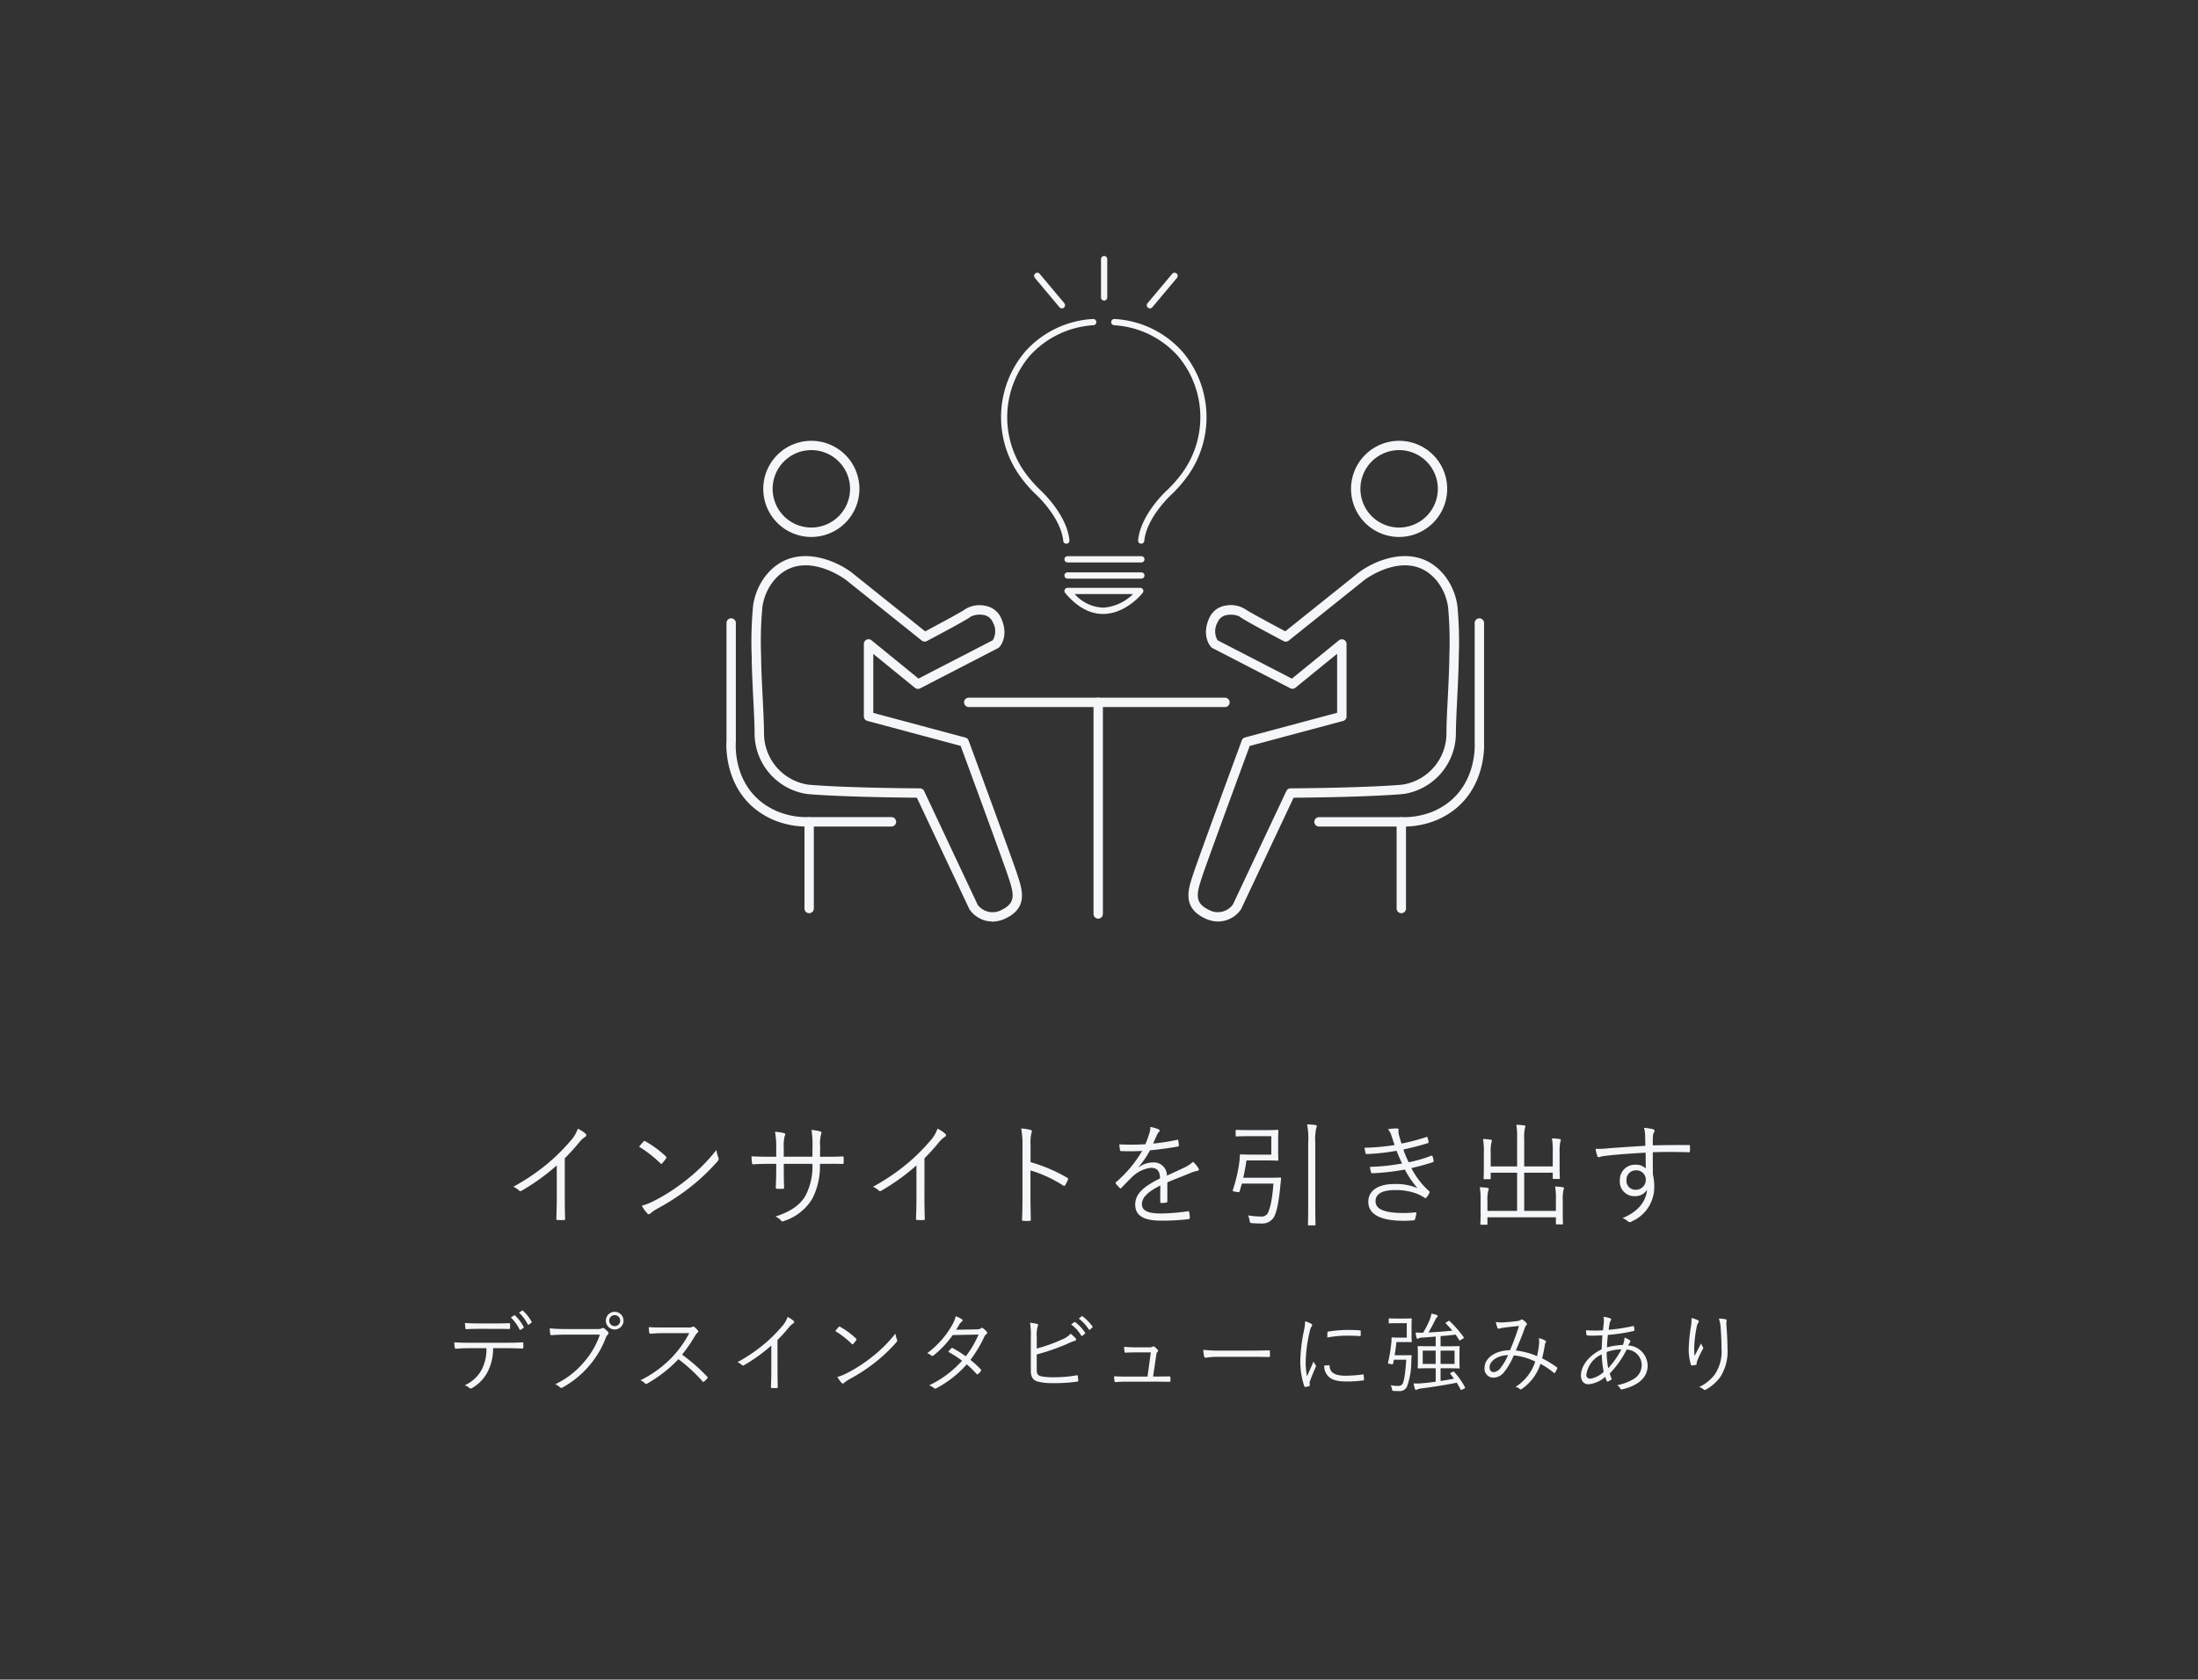 <svg xmlns="http://www.w3.org/2000/svg" width="352" height="269" viewBox="0 0 352 269">
  <rect x="0" y="0" width="352" height="269" fill="#333333" stroke="none"/>
  <g id="グループ_30060" data-name="グループ 30060" transform="translate(-385 -6459.704)">
    <rect id="長方形_23862" data-name="長方形 23862" width="352" height="269" rx="2" transform="translate(385 6459.704)" fill="none"/>
    <path id="パス_26314" data-name="パス 26314" d="M-94.878-6.076c.9,0,1.694.028,2.506.056.126,0,.182-.042.182-.182V-6.79c0-.168-.028-.224-.154-.224-.868.056-1.582.07-2.548.07h-6.062c-.784,0-1.484-.014-2.3-.07a7.588,7.588,0,0,0,.084.812c.028.168.042.224.2.21.588-.042,1.316-.084,2.016-.084H-98.1A7.112,7.112,0,0,1-98.826-2.7,5.725,5.725,0,0,1-101.57-.14a2.7,2.7,0,0,1,.784.462c.126.126.252.07.434-.042a6.334,6.334,0,0,0,2.478-2.632,8.045,8.045,0,0,0,.84-3.724Zm-1.96-3.094c.728,0,1.6,0,2.352.028.14,0,.168-.028.168-.2a3.737,3.737,0,0,0,0-.56c0-.14-.028-.2-.154-.182-.742.042-1.624.042-2.366.042h-2.45c-.63,0-1.428-.014-2.254-.07.014.266.042.588.07.812.014.14.042.2.182.182.686-.042,1.386-.056,2-.056ZM-94.192-11a7.114,7.114,0,0,1,1.4,1.932.114.114,0,0,0,.182.042l.434-.294a.116.116,0,0,0,.042-.154,7.139,7.139,0,0,0-1.372-1.834c-.056-.042-.1-.056-.14-.028Zm1.316-.77a6.975,6.975,0,0,1,1.4,1.89c.042.084.084.1.154.042l.406-.308c.07-.056.1-.084.056-.154a6.843,6.843,0,0,0-1.386-1.778.11.11,0,0,0-.154,0Zm12.95,3.528a13.171,13.171,0,0,1-2.632,4.48A13.42,13.42,0,0,1-87.08-.308a2.43,2.43,0,0,1,.728.476A.346.346,0,0,0-85.876.2a15.284,15.284,0,0,0,4.158-3.374A14.992,14.992,0,0,0-78.974-7.77a1.273,1.273,0,0,1,.308-.476.3.3,0,0,0,.042-.434,3.579,3.579,0,0,0-.63-.574.342.342,0,0,0-.364-.014,1.271,1.271,0,0,1-.7.126h-4.956a26.5,26.5,0,0,1-2.688-.112c.014.238.056.672.07.868s.084.238.252.224c.756-.056,1.526-.084,2.352-.084ZM-77.56-11.9a1.41,1.41,0,0,0-1.414,1.414A1.41,1.41,0,0,0-77.56-9.072a1.41,1.41,0,0,0,1.414-1.414A1.41,1.41,0,0,0-77.56-11.9Zm0,.532a.878.878,0,0,1,.882.882.878.878,0,0,1-.882.882.878.878,0,0,1-.882-.882A.878.878,0,0,1-77.56-11.368Zm7.63,1.974c-.868,0-1.484,0-2.17-.056a5.422,5.422,0,0,0,.084.9c.028.112.042.154.168.154.63-.042,1.232-.084,2.016-.084h4.214a17.6,17.6,0,0,1-2.66,3.752A18.1,18.1,0,0,1-73.43-.938a2.4,2.4,0,0,1,.728.5c.112.126.2.112.35.028a21.4,21.4,0,0,0,5-3.906A25.584,25.584,0,0,1-63.49-.756c.1.112.154.112.252.028a5.707,5.707,0,0,0,.5-.5c.112-.14.112-.182-.014-.294A28.675,28.675,0,0,0-66.766-5.04a25.432,25.432,0,0,0,2.072-3.01,1.849,1.849,0,0,1,.406-.518c.126-.112.154-.21.07-.322a3.708,3.708,0,0,0-.574-.574.24.24,0,0,0-.28-.042,1.464,1.464,0,0,1-.8.112Zm18.438,2.016a25.331,25.331,0,0,0,1.75-1.932,3.379,3.379,0,0,1,.784-.742.226.226,0,0,0,.056-.392,4.271,4.271,0,0,0-.966-.63,4.37,4.37,0,0,1-.966,1.582,23.559,23.559,0,0,1-2.716,2.7A25.807,25.807,0,0,1-57.9-3.836a2.5,2.5,0,0,1,.7.448.241.241,0,0,0,.322.056,26.683,26.683,0,0,0,4.4-3.164v4.144c0,.812-.028,1.652-.056,2.492,0,.126.028.168.14.168a7.855,7.855,0,0,0,.812,0c.112,0,.154-.042.14-.168-.028-.9-.042-1.694-.042-2.534Zm9.254-1.442a14.536,14.536,0,0,1,2.66,2.072c.1.1.14.084.224-.014a5.649,5.649,0,0,0,.476-.6c.07-.112.056-.168-.042-.266a12.916,12.916,0,0,0-2.52-1.862.169.169,0,0,0-.252.028C-41.846-9.3-42.056-9.044-42.238-8.82Zm.336,7.35a5.256,5.256,0,0,0,.686.952.229.229,0,0,0,.378.014,5.219,5.219,0,0,1,.77-.546,29.074,29.074,0,0,0,4.2-2.73A25.845,25.845,0,0,0-32.466-7c.168-.2.182-.308.1-.49a4.19,4.19,0,0,1-.238-.924,21.849,21.849,0,0,1-3.78,3.766,23.764,23.764,0,0,1-4.046,2.6A7.81,7.81,0,0,1-41.9-1.47ZM-22.89-9.03c.224-.336.35-.546.5-.812a1.635,1.635,0,0,1,.406-.476c.154-.112.2-.28.028-.392a3.821,3.821,0,0,0-.994-.476,4.865,4.865,0,0,1-.56,1.386,14.438,14.438,0,0,1-4,4.522,2.575,2.575,0,0,1,.672.392c.126.1.224.07.364-.042a15.891,15.891,0,0,0,3.052-3.248l4.13-.084a15.5,15.5,0,0,1-2.044,3.486A18.8,18.8,0,0,0-23.422-6.09a.156.156,0,0,0-.224.042,3.8,3.8,0,0,0-.49.56,14.941,14.941,0,0,1,2.2,1.428A16.586,16.586,0,0,1-27.2-.126a2.544,2.544,0,0,1,.784.448c.126.126.224.1.378.014a17.066,17.066,0,0,0,4.858-3.822,14.769,14.769,0,0,1,1.568,1.54c.07.084.112.1.224.014a1.867,1.867,0,0,0,.462-.476c.056-.1.1-.168.014-.252a15.377,15.377,0,0,0-1.68-1.54,20.047,20.047,0,0,0,2.226-3.71,1.076,1.076,0,0,1,.336-.42.24.24,0,0,0,.056-.378,3.179,3.179,0,0,0-.6-.56.281.281,0,0,0-.378.028c-.112.1-.266.14-.742.154ZM-9.968-7.882a4.686,4.686,0,0,1,.154-1.68c.07-.154.126-.336-.084-.392a8.382,8.382,0,0,0-1.148-.2,12.5,12.5,0,0,1,.126,2.478v5.208c0,.994.35,1.526,1.106,1.736a9.431,9.431,0,0,0,2.478.252A24.227,24.227,0,0,0-3.542-.714c.168-.014.224-.042.224-.2-.014-.182-.042-.448-.07-.672-.014-.126-.042-.168-.2-.14a21.054,21.054,0,0,1-3.556.308,10.208,10.208,0,0,1-2.1-.154c-.532-.112-.728-.35-.728-1.092V-5.068a35.742,35.742,0,0,0,4.844-1.68,7.781,7.781,0,0,1,1.288-.518c.182-.028.224-.21.112-.364a6.337,6.337,0,0,0-.812-.77,3.548,3.548,0,0,1-1.358.924A25.806,25.806,0,0,1-9.968-6.02Zm5.5-2A6.045,6.045,0,0,1-2.842-8.092a.112.112,0,0,0,.182.028l.406-.336a.1.1,0,0,0,.028-.154,6.794,6.794,0,0,0-1.582-1.694c-.056-.042-.084-.042-.154,0Zm1.232-.938a6.687,6.687,0,0,1,1.61,1.75c.056.084.112.084.168.028l.378-.336c.07-.056.084-.1.042-.168a8.047,8.047,0,0,0-1.6-1.638c-.056-.042-.1-.028-.154.014ZM8.666-1.54l.5-3.4c.028-.308.07-.42.2-.532a.218.218,0,0,0,.028-.336,2.5,2.5,0,0,0-.518-.5.252.252,0,0,0-.294-.014.95.95,0,0,1-.56.112H5.978c-.588,0-1.176-.014-1.96-.084.014.252.042.588.07.77.014.154.07.182.21.168C4.76-5.39,5.4-5.4,5.936-5.4H8.3L7.77-1.526H4.424c-.644,0-1.218,0-2-.056a3.846,3.846,0,0,0,.056.728c.014.168.042.224.2.21.6-.056,1.232-.07,1.792-.07H9.352c.658,0,1.232.014,1.89.028.154,0,.182,0,.2-.182v-.5c-.014-.168-.056-.2-.224-.182-.6,0-1.162.014-1.778.014Zm15.47-3.15c.938,0,1.974,0,3.024.028.168.014.21-.014.21-.168a6.313,6.313,0,0,0,0-.728c0-.154-.042-.182-.21-.168-1.064.028-2.1.042-3.066.042H19.8A25.57,25.57,0,0,1,16.7-5.81a8.276,8.276,0,0,0,.14,1.064c.042.14.112.2.238.2a11.453,11.453,0,0,1,1.89-.14Zm8.876-5.7a8.075,8.075,0,0,1-.2,1.554,25.474,25.474,0,0,0-.574,4.774A12.426,12.426,0,0,0,32.872,0a.176.176,0,0,0,.154.14,3.393,3.393,0,0,0,.63-.14.12.12,0,0,0,.1-.126c0-.1-.028-.182-.028-.308a.833.833,0,0,1,.056-.35c.294-.826.588-1.512.9-2.226a.465.465,0,0,0,.07-.224.223.223,0,0,0-.07-.14,3.483,3.483,0,0,1-.336-.56c-.406.98-.7,1.582-1.036,2.366a10.673,10.673,0,0,1-.21-2.408,22.952,22.952,0,0,1,.658-4.83,2.056,2.056,0,0,1,.28-.742.378.378,0,0,0,.1-.238c0-.084-.056-.14-.2-.224A5.164,5.164,0,0,0,33.012-10.388Zm3.066,7.1a2.305,2.305,0,0,0,.588,1.666c.616.658,1.512.882,3.08.882A20.947,20.947,0,0,0,42.252-.9c.182-.028.182-.042.182-.168,0-.2-.028-.49-.042-.658-.014-.14-.042-.154-.154-.14a20.945,20.945,0,0,1-2.758.2c-1.652,0-2.506-.476-2.548-1.54,0-.112-.028-.154-.1-.14Zm.49-4.494a17.743,17.743,0,0,1,2.926-.294c.8,0,1.708.014,2.254.07.126.014.154-.014.154-.126.014-.21.014-.434.014-.658,0-.112-.028-.126-.21-.14C41.328-8.974,40.53-9,39.718-9a23.159,23.159,0,0,0-2.968.252c-.14.028-.168.07-.168.2C36.568-8.386,36.568-8.162,36.568-7.784Zm19.8,5.642c-.154.084-.168.112-.112.182.182.21.378.476.588.77-.644.126-1.386.252-2.142.364v-2.03h1.148c1.288,0,1.722.028,1.792.028.1,0,.112-.014.112-.112s-.028-.322-.028-1.078v-1.2c0-.77.028-1.008.028-1.078,0-.1-.014-.112-.112-.112-.07,0-.5.028-1.792.028H54.7V-8.008c.9-.07,1.736-.154,2.408-.238.21.294.406.588.56.854.042.056.056.084.1.084s.084-.028.168-.084l.364-.224c.14-.1.168-.126.1-.224a17.691,17.691,0,0,0-2.254-2.576c-.07-.07-.1-.07-.224.014l-.294.182c-.154.1-.154.126-.084.2.336.322.7.728,1.05,1.134-1.022.112-2.464.224-3.822.294.378-.658.812-1.456,1.092-2.044A1.014,1.014,0,0,1,54.1-11a.332.332,0,0,0,.14-.21c0-.084-.084-.154-.2-.2-.266-.084-.49-.14-.8-.21a4.447,4.447,0,0,1-.266.952A13.129,13.129,0,0,1,51.9-8.554a11.875,11.875,0,0,1-1.2-.028,6.681,6.681,0,0,0,.154.826c.042.126.084.168.14.168a.343.343,0,0,0,.168-.056,1.363,1.363,0,0,1,.574-.126c.686-.042,1.442-.1,2.184-.168v1.554h-.966c-1.274,0-1.722-.028-1.806-.028s-.112.014-.112.112c0,.07.028.308.028,1.078v1.2c0,.756-.028.994-.028,1.078s.014.112.112.112.532-.028,1.806-.028h.966V-.714c-.756.112-1.456.2-2,.238a8.525,8.525,0,0,1-1.54.042,7.168,7.168,0,0,0,.21.868c.042.126.1.168.168.168a.35.35,0,0,0,.2-.056,1.771,1.771,0,0,1,.6-.168c1.792-.224,4-.574,5.74-.924.224.364.434.742.616,1.092.056.1.07.1.238.014l.35-.168c.14-.07.154-.112.112-.2a11.987,11.987,0,0,0-1.736-2.464c-.07-.07-.1-.084-.21-.028Zm.574-1.414H54.7V-5.684h2.24Zm-3.024,0H51.842V-5.684h2.072ZM50.05-9.548c0-.812.028-1.12.028-1.19,0-.1-.014-.112-.112-.112-.07,0-.322.028-1.078.028h-1.2c-.868,0-1.106-.028-1.176-.028-.1,0-.112.014-.112.112v.588c0,.084.014.1.112.1.07,0,.308-.028,1.176-.028h1.6v2.31H47.866c-.588,0-.812-.028-.9-.028s-.126.042-.126.126a4.738,4.738,0,0,1-.056.966,21.993,21.993,0,0,1-.49,2.9c-.042.182-.042.2.35.266.42.07.42.07.462-.1l.112-.588H49.21C49.028-1.61,48.79-.6,48.566-.294a.9.9,0,0,1-.672.266A7.373,7.373,0,0,1,46.718-.14a2.531,2.531,0,0,1,.2.6c.056.28.056.294.28.308.322.028.63.028.854.028a1.272,1.272,0,0,0,1.26-.686,11.692,11.692,0,0,0,.7-4.13c.014-.266.028-.56.056-.812,0-.1-.028-.126-.126-.126-.07,0-.252.014-.98.014h-1.61c.1-.658.2-1.33.28-2.114h1.26c.756,0,1.008.028,1.078.028.1,0,.112-.014.112-.112s-.028-.392-.028-1.2ZM70.154-4.8a11.977,11.977,0,0,0-3.4-.9c.462-1.12.9-2.114,1.358-3.4a1.973,1.973,0,0,1,.336-.672c.112-.1.112-.2,0-.336a2.452,2.452,0,0,0-.6-.532.258.258,0,0,0-.294.028,1.382,1.382,0,0,1-.644.2c-.77.1-1.526.168-2.142.2a4.068,4.068,0,0,1-1.218-.07,4.785,4.785,0,0,0,.294,1.008.183.183,0,0,0,.168.084.373.373,0,0,0,.168-.042,3.937,3.937,0,0,1,.616-.126c.49-.07,1.5-.182,2.464-.28a40.009,40.009,0,0,1-1.442,3.892c-2.338.014-4.074,1.26-4.074,2.814a1.423,1.423,0,0,0,1.414,1.582,2.221,2.221,0,0,0,1.722-.9,10.74,10.74,0,0,0,1.54-2.674,9.909,9.909,0,0,1,3.444.994A7.514,7.514,0,0,1,66.7.126a1.492,1.492,0,0,1,.714.35c.126.084.182.07.35-.056A7.745,7.745,0,0,0,70.7-3.57a13.058,13.058,0,0,1,2.142,1.442c.056.056.126.084.182,0,.112-.182.266-.5.364-.7.028-.084.028-.14-.056-.182a17.238,17.238,0,0,0-2.366-1.442c.168-.658.336-1.5.434-2.128A.851.851,0,0,1,71.554-7a.2.2,0,0,0-.07-.28,2.943,2.943,0,0,0-1.05-.392,3.162,3.162,0,0,1,.042.9A16.458,16.458,0,0,1,70.154-4.8ZM65.506-4.97a8.741,8.741,0,0,1-1.19,2.044,1.512,1.512,0,0,1-1.134.686c-.392,0-.63-.322-.63-.784C62.552-4.032,63.826-4.914,65.506-4.97Zm15.288-6.118a3.177,3.177,0,0,1,.042.938c-.028.364-.07.728-.126,1.218a21.862,21.862,0,0,1-2.716-.014c.014.252.028.476.056.644.014.14.056.168.182.182a3.624,3.624,0,0,0,.658.042c.378,0,.924-.014,1.722-.056-.042.7-.084,1.442-.112,2.24-2.156,1.036-3.318,2.744-3.318,4.172,0,.77.336,1.428,1.26,1.428a4.785,4.785,0,0,0,2.632-1.19,5.3,5.3,0,0,0,.238.672c.042.1.1.1.182.07a2.391,2.391,0,0,0,.518-.28c.1-.07.112-.112.07-.21a7.512,7.512,0,0,1-.294-.784A15.274,15.274,0,0,0,84.5-5.852a2.488,2.488,0,0,1,2.408,2.436,2.571,2.571,0,0,1-1.2,2.226,8.05,8.05,0,0,1-2.73,1.036,1.378,1.378,0,0,1,.49.518A.248.248,0,0,0,83.8.518c2.1-.49,4.06-1.61,4.06-3.808a3.279,3.279,0,0,0-3.122-3.22c.07-.14.14-.238.21-.378.056-.1.154-.182.154-.28,0-.07-.056-.14-.168-.224a3.416,3.416,0,0,0-.784-.378A3.147,3.147,0,0,1,83.9-6.594a10.545,10.545,0,0,0-2.548.392c.014-.672.07-1.26.14-2a29,29,0,0,0,4.1-.616.158.158,0,0,0,.154-.168,2.216,2.216,0,0,0-.07-.532c-.028-.084-.07-.126-.168-.1a28.424,28.424,0,0,1-3.892.6c.042-.322.084-.588.14-.9a1.3,1.3,0,0,1,.182-.56.3.3,0,0,0,.084-.2c0-.07-.056-.126-.14-.168A3.694,3.694,0,0,0,80.794-11.088ZM81.55-2.87A14.638,14.638,0,0,1,81.3-5.46a7.49,7.49,0,0,1,2.366-.434A13.984,13.984,0,0,1,81.55-2.87ZM80.514-5.082a17.486,17.486,0,0,0,.308,2.8A4.066,4.066,0,0,1,78.666-1.19a.578.578,0,0,1-.616-.658A4.176,4.176,0,0,1,80.514-5.082Zm14.378-5.824a7.655,7.655,0,0,1-.126,1.554,25.942,25.942,0,0,0-.322,3.29,8.36,8.36,0,0,0,.35,2.618c.028.084.07.14.14.14.238-.028.546-.07.672-.1.084-.028.112-.07.1-.2a1.12,1.12,0,0,1,.1-.448,14.31,14.31,0,0,1,.882-1.848.3.3,0,0,0,.014-.378,1.986,1.986,0,0,1-.28-.574c-.322.63-.742,1.428-1.036,2.016a9.731,9.731,0,0,1-.056-1.582,20.914,20.914,0,0,1,.42-3.22A1.32,1.32,0,0,1,96-10.178a.35.35,0,0,0,.056-.182c0-.084-.056-.14-.182-.21A3.97,3.97,0,0,0,94.892-10.906Zm4.382.084a5.829,5.829,0,0,1,.28,1.47c.084,1.036.14,2.366.14,3.332a6.5,6.5,0,0,1-1.148,4.242A6.547,6.547,0,0,1,96.11.14a2.08,2.08,0,0,1,.714.392.263.263,0,0,0,.364.028A7.182,7.182,0,0,0,99.5-1.47a7.58,7.58,0,0,0,1.148-4.592c0-.994-.056-2.156-.168-3.71a2.356,2.356,0,0,1,.028-.658c.028-.14,0-.238-.21-.28A4.935,4.935,0,0,0,99.274-10.822Z" transform="translate(561 6681.704)" fill="#f4f6f8"/>
    <path id="パス_26315" data-name="パス 26315" d="M-85.554-9.486A32.57,32.57,0,0,0-83.3-11.97a4.344,4.344,0,0,1,1.008-.954.29.29,0,0,0,.072-.5,5.492,5.492,0,0,0-1.242-.81A5.619,5.619,0,0,1-84.708-12.2,30.29,30.29,0,0,1-88.2-8.73a33.18,33.18,0,0,1-5.6,3.8,3.22,3.22,0,0,1,.9.576.31.31,0,0,0,.414.072,34.308,34.308,0,0,0,5.652-4.068v5.328c0,1.044-.036,2.124-.072,3.2,0,.162.036.216.18.216A10.1,10.1,0,0,0-85.68.4c.144,0,.2-.054.18-.216-.036-1.152-.054-2.178-.054-3.258Zm11.9-1.854a18.689,18.689,0,0,1,3.42,2.664c.126.126.18.108.288-.018a7.263,7.263,0,0,0,.612-.774c.09-.144.072-.216-.054-.342A16.606,16.606,0,0,0-72.63-12.2a.217.217,0,0,0-.324.036C-73.152-11.952-73.422-11.628-73.656-11.34Zm.432,9.45a6.757,6.757,0,0,0,.882,1.224.294.294,0,0,0,.486.018,6.71,6.71,0,0,1,.99-.7,37.381,37.381,0,0,0,5.4-3.51A33.229,33.229,0,0,0-61.092-9c.216-.252.234-.4.126-.63a5.388,5.388,0,0,1-.306-1.188,28.091,28.091,0,0,1-4.86,4.842,30.554,30.554,0,0,1-5.2,3.348A10.041,10.041,0,0,1-73.224-1.89Zm28.548-7.848.018-1.656a5.736,5.736,0,0,1,.144-1.926c.108-.252.09-.414-.18-.486a10.372,10.372,0,0,0-1.35-.234,15.245,15.245,0,0,1,.162,2.7l-.018,1.6h-4.59v-1.476a6.547,6.547,0,0,1,.144-1.8c.108-.234.18-.432-.09-.5a7.67,7.67,0,0,0-1.458-.216,12,12,0,0,1,.2,2.52v1.476h-.918c-1.152,0-2.106-.018-3.042-.072.018.4.036.774.072,1.026.036.2.036.27.2.252.774-.036,1.818-.072,2.772-.072h.918v.918c0,1.026-.036,1.944-.072,2.862,0,.18.054.216.216.216a7.505,7.505,0,0,0,.9,0c.162,0,.216-.036.216-.2-.036-.954-.054-1.908-.054-2.916V-8.6h4.59A10.1,10.1,0,0,1-47-3.51C-47.862-2-49.428-.918-51.822-.162a2.523,2.523,0,0,1,.936.684c.162.162.216.126.486.018a8.3,8.3,0,0,0,4.428-3.456A11.23,11.23,0,0,0-44.694-8.6h.684c1.008,0,1.962-.018,2.88.018.2.018.234-.036.234-.216a5.552,5.552,0,0,0,0-.774c0-.162-.018-.216-.216-.216-.99.054-1.908.054-2.916.054Zm16.722.252A32.569,32.569,0,0,0-25.7-11.97a4.344,4.344,0,0,1,1.008-.954.29.29,0,0,0,.072-.5,5.492,5.492,0,0,0-1.242-.81A5.619,5.619,0,0,1-27.108-12.2,30.29,30.29,0,0,1-30.6-8.73a33.181,33.181,0,0,1-5.6,3.8,3.22,3.22,0,0,1,.9.576.31.31,0,0,0,.414.072,34.308,34.308,0,0,0,5.652-4.068v5.328c0,1.044-.036,2.124-.072,3.2,0,.162.036.216.18.216A10.1,10.1,0,0,0-28.08.4c.144,0,.2-.054.18-.216-.036-1.152-.054-2.178-.054-3.258Zm16.992-2a7.516,7.516,0,0,1,.126-2c.09-.27.162-.468-.126-.54a7.428,7.428,0,0,0-1.494-.234,15.227,15.227,0,0,1,.2,2.88v8.01c0,1.1-.018,2.5-.072,3.654,0,.2.054.252.252.252a7.808,7.808,0,0,0,.918,0c.2,0,.252-.054.234-.234-.018-1.17-.054-2.574-.054-3.672V-7.542A19.969,19.969,0,0,1-5.742-5.13c.162.108.234.072.342-.072a5.759,5.759,0,0,0,.432-.882c.054-.126.018-.216-.126-.288a25.387,25.387,0,0,0-5.868-2.5Zm21.906,5.85c1.314-.558,2.448-.972,3.816-1.548a5.263,5.263,0,0,1,.99-.288c.18-.036.324-.144.18-.414a4.323,4.323,0,0,0-.882-1.044,4.926,4.926,0,0,1-1.368.918c-.9.432-1.926.9-2.808,1.3A2.082,2.082,0,0,0,8.6-8.82a3.9,3.9,0,0,0-2.25.774l-.018-.036a15.091,15.091,0,0,0,1.836-2.682c1.44-.144,2.97-.342,4.392-.594.2-.036.234-.09.234-.216-.018-.288-.072-.54-.108-.792-.036-.108-.072-.108-.216-.072a33.987,33.987,0,0,1-3.8.594c.234-.54.4-.918.612-1.368a1.671,1.671,0,0,1,.324-.5.223.223,0,0,0-.036-.4,5.819,5.819,0,0,0-1.35-.4,2.7,2.7,0,0,1-.144.972,15.924,15.924,0,0,1-.648,1.8,36.028,36.028,0,0,1-4.176.018c.018.288.072.684.108.9.018.126.054.18.2.18C4.7-10.6,5.8-10.6,6.912-10.674a19.765,19.765,0,0,1-4.176,5c-.108.108-.09.144-.036.252a5.843,5.843,0,0,0,.63.7c.09.09.162.09.27-.036C4.23-5.418,4.662-5.886,5.31-6.5A5.114,5.114,0,0,1,8.262-7.956c1.062-.018,1.476.468,1.512,1.692C6.786-4.806,5.8-3.582,5.8-2.07,5.8-.144,7.434.5,9.954.5A35.568,35.568,0,0,0,14.4.252c.072-.018.144-.09.144-.252a5.127,5.127,0,0,0-.108-.882.149.149,0,0,0-.2-.126,31.7,31.7,0,0,1-4.284.36c-2.088,0-3.078-.432-3.078-1.494,0-1.08.972-2,2.952-2.988-.018.918-.018,1.8-.018,2.592,0,.126.054.216.162.216a4.927,4.927,0,0,0,.774-.072c.162-.018.2-.072.2-.216ZM29.16-6.246c0-.126-.036-.162-.162-.162-.108,0-.558.036-1.962.036H23.094c.216-.9.378-1.782.522-2.772h3.042c1.332,0,1.836.036,1.944.036s.126-.018.126-.144c0-.09-.036-.486-.036-1.53v-1.566c0-1.026.036-1.44.036-1.548,0-.126-.018-.144-.126-.144S27.99-14,26.658-14H24.012c-1.422,0-1.872-.036-1.98-.036-.126,0-.144.018-.144.144v.756c0,.126.018.144.144.144.108,0,.558-.036,1.98-.036h3.582v2.952H24.408c-1.134,0-1.566-.036-1.674-.036-.126,0-.18.054-.18.18a10.8,10.8,0,0,1-.108,1.278,25.031,25.031,0,0,1-1.008,4.23c-.072.18-.054.216.486.306.522.09.558.072.612-.108l.342-1.206h5.058C27.684-2.07,27.2-.972,26.928-.54a1.33,1.33,0,0,1-1.152.378,13.68,13.68,0,0,1-1.908-.18,2.791,2.791,0,0,1,.252.828c.054.36.072.378.414.414q.648.054,1.458.054A2.187,2.187,0,0,0,27.972,0c.342-.558.774-1.854,1.08-5.184ZM33.5-1.89c0,2.034-.036,2.916-.036,3.006,0,.126.018.144.144.144h.918c.126,0,.144-.018.144-.144,0-.09-.036-.99-.036-3.024v-10.08a8.48,8.48,0,0,1,.162-2.358.887.887,0,0,0,.09-.324c0-.054-.09-.126-.216-.144a12.838,12.838,0,0,0-1.35-.108,11.475,11.475,0,0,1,.18,3.006ZM47.34-11.61a36.351,36.351,0,0,1-4.824.432c.054.324.126.684.162.828.036.162.09.18.234.18a32.837,32.837,0,0,0,4.734-.522c.288.72.594,1.422.882,2.034a32.489,32.489,0,0,1-5.13.54,3.92,3.92,0,0,0,.162.846c.054.162.072.18.216.18a36.3,36.3,0,0,0,5.2-.594A15.362,15.362,0,0,0,51.012-4.7a8.685,8.685,0,0,0-3.726-.666c-2.628,0-4.158,1.08-4.158,2.844C43.128-.45,45.2.522,48.8.522c.684,0,1.116-.036,1.584-.072.162-.018.2-.072.234-.216a5.393,5.393,0,0,0,.2-.864c.018-.126,0-.216-.144-.2-.594.054-1.188.108-1.836.108-2.862,0-4.554-.5-4.554-1.89,0-1.242,1.206-1.782,3.078-1.782a9.436,9.436,0,0,1,3.438.54,6.539,6.539,0,0,1,1.278.648c.162.144.252.126.4-.036a3.062,3.062,0,0,0,.432-.7c.072-.144.036-.2-.072-.306A12.858,12.858,0,0,1,50.022-7.92c1.134-.252,2.322-.576,3.42-.936a.192.192,0,0,0,.144-.252,4.707,4.707,0,0,0-.162-.684c-.054-.126-.108-.144-.252-.09A21.033,21.033,0,0,1,49.59-8.856a16.921,16.921,0,0,1-.846-2.034c1.278-.288,2.538-.594,3.87-1.008a.2.2,0,0,0,.162-.252,5.1,5.1,0,0,0-.162-.666c-.036-.126-.09-.108-.2-.072a33.581,33.581,0,0,1-3.978,1.044c-.108-.378-.216-.7-.342-1.17a3.29,3.29,0,0,1-.144-.756c0-.108.036-.216.036-.288,0-.126-.126-.216-.306-.216a8.93,8.93,0,0,0-1.4.126A3.175,3.175,0,0,1,46.872-13C47.07-12.42,47.2-12.024,47.34-11.61ZM73.17-1.062H68.094v-6.12h4.572v.864c0,.126.018.144.144.144h.846c.126,0,.144-.018.144-.144,0-.108-.036-.558-.036-1.656V-10.4a7.649,7.649,0,0,1,.108-1.71,1.152,1.152,0,0,0,.09-.306c0-.09-.09-.144-.216-.162a10.707,10.707,0,0,0-1.206-.108,12.132,12.132,0,0,1,.126,2.25v2.25H68.094v-4.392a7.26,7.26,0,0,1,.108-1.71,1.831,1.831,0,0,0,.09-.324c0-.09-.09-.126-.216-.144a11.42,11.42,0,0,0-1.242-.108,12.333,12.333,0,0,1,.126,2.3V-8.19H62.73v-2.16a6.041,6.041,0,0,1,.108-1.638.885.885,0,0,0,.072-.324c0-.09-.072-.144-.2-.162a10.326,10.326,0,0,0-1.206-.108,12.132,12.132,0,0,1,.126,2.25v2.448c0,1.08-.036,1.512-.036,1.6,0,.126.018.144.144.144h.846c.126,0,.144-.018.144-.144v-.9h4.23v6.12H62.208v-1.6a5.676,5.676,0,0,1,.126-1.62,1.38,1.38,0,0,0,.09-.306c0-.09-.108-.144-.234-.162a10.707,10.707,0,0,0-1.206-.108,11.8,11.8,0,0,1,.126,2.232v2.16c0,.99-.036,1.386-.036,1.476,0,.126.018.144.144.144h.846c.126,0,.144-.018.144-.144V-.036H73.17v.99c0,.126.018.144.144.144h.864c.108,0,.126-.018.126-.144,0-.09-.036-.5-.036-1.53V-2.7a7.423,7.423,0,0,1,.108-1.692,1.5,1.5,0,0,0,.09-.324c0-.072-.09-.126-.216-.144a10.326,10.326,0,0,0-1.206-.108,11.915,11.915,0,0,1,.126,2.232Zm21.474-10.35c0-.18-.036-.2-.2-.2-2,0-3.762,0-5.76.054,0-.792,0-1.134.036-1.53a1.054,1.054,0,0,1,.126-.486.671.671,0,0,0,.126-.324c0-.126-.126-.216-.324-.27a9.085,9.085,0,0,0-1.368-.2,4.776,4.776,0,0,1,.18,1.206c.018.576.018.936.036,1.674-2.394.144-4.248.27-5.706.378A16.1,16.1,0,0,1,79.524-11a5.859,5.859,0,0,0,.288,1.152.211.211,0,0,0,.216.18c.144,0,.36-.126.792-.18,1.71-.216,4.14-.4,6.714-.54.018.846.018,1.656.036,2.538a2.272,2.272,0,0,0-1.692-.612,2.412,2.412,0,0,0-2.466,2.5A2.321,2.321,0,0,0,85.788-3.42a2.227,2.227,0,0,0,1.98-1.026C87.606-2.628,86.418-.972,83.844.09a2.679,2.679,0,0,1,.828.5A.522.522,0,0,0,85,.738.944.944,0,0,0,85.41.576a5.961,5.961,0,0,0,3.51-5.562,7.68,7.68,0,0,0-.216-1.89c-.018-1.206-.018-2.448-.018-3.582,2.034-.072,3.8-.054,5.724,0,.18,0,.234-.018.234-.18ZM85.968-7.56a1.5,1.5,0,0,1,1.6,1.53,1.587,1.587,0,0,1-1.638,1.584,1.424,1.424,0,0,1-1.458-1.548A1.486,1.486,0,0,1,85.968-7.56Z" transform="translate(561 6654.704)" fill="#f4f6f8"/>
    <g id="レイヤー_1" data-name="レイヤー 1" transform="translate(501.323 6500.704)">
      <g id="グループ_29904" data-name="グループ 29904">
        <path id="パス_999" data-name="パス 999" d="M79.85,72.24H38.82a.75.75,0,0,1,0-1.5H79.85a.75.75,0,0,1,0,1.5Z" fill="#f4f6f8"/>
        <path id="パス_1000" data-name="パス 1000" d="M59.55,106.13a.755.755,0,0,1-.75-.75V71.49a.75.75,0,0,1,1.5,0v33.89A.755.755,0,0,1,59.55,106.13Z" fill="#f4f6f8"/>
        <path id="パス_1001" data-name="パス 1001" d="M107.74,45a7.7,7.7,0,1,1,7.7-7.7A7.71,7.71,0,0,1,107.74,45Zm0-13.91a6.2,6.2,0,1,0,6.2,6.2A6.205,6.205,0,0,0,107.74,31.09Z" fill="#f4f6f8"/>
        <path id="パス_1002" data-name="パス 1002" d="M108.29,91.38H94.91a.75.75,0,0,1,0-1.5h13.38a12.5,12.5,0,0,0,4.94-.94c7.23-3.14,6.61-11.03,6.61-11.11V58.78a.75.75,0,0,1,1.5,0V77.76s.7,8.99-7.51,12.55a13.775,13.775,0,0,1-5.53,1.07Z" fill="#f4f6f8"/>
        <path id="パス_1003" data-name="パス 1003" d="M108.09,105.26a.755.755,0,0,1-.75-.75V90.64a.75.75,0,0,1,1.5,0v13.87A.755.755,0,0,1,108.09,105.26Z" fill="#f4f6f8"/>
        <path id="パス_1004" data-name="パス 1004" d="M78.77,106.59a4.994,4.994,0,0,1-2.18-.53c-3.56-1.7-2.63-4.59-1.95-6.69l.1-.31c.68-2.14,7.52-20.7,7.81-21.49a.717.717,0,0,1,.51-.46l14.75-3.95V63.71l-6.68,5.44a.743.743,0,0,1-.82.08L77.84,62.79a.669.669,0,0,1-.19-.14c-.07-.07-1.62-1.71-.34-4.61A3.4,3.4,0,0,1,79.9,56a4.363,4.363,0,0,1,3.28.62c.35.27,3.77,2.13,6.33,3.49l11.78-9.43c2.87-2.15,9.39-4.8,13.66.41a10.159,10.159,0,0,1,2.12,4.93,61.07,61.07,0,0,1,.22,8.16v.16c-.02,2.01-.14,4.32-.25,6.55-.1,2.07-.2,4.02-.21,5.5a9.845,9.845,0,0,1-8.17,9.74c-.28.04-.56.07-.85.09-5.74.44-14.8.53-16.97.54l-8.38,17.79a.878.878,0,0,1-.05.1,4.5,4.5,0,0,1-3.64,1.94Zm5.05-28.14c-.98,2.67-7.04,19.12-7.66,21.06l-.1.31c-.75,2.32-1.09,3.8,1.17,4.88a2.981,2.981,0,0,0,3.9-.85l8.55-18.16a.753.753,0,0,1,.68-.43c.11,0,10.87-.05,17.33-.54.26-.02.5-.05.75-.08a8.316,8.316,0,0,0,6.88-8.26c0-1.52.11-3.49.21-5.57.11-2.22.23-4.51.25-6.49v-.16a60.989,60.989,0,0,0-.2-7.92,8.7,8.7,0,0,0-1.79-4.2c-4.42-5.4-11.29-.39-11.58-.17L90.06,61.6a.745.745,0,0,1-.82.08c-3.04-1.61-6.74-3.6-7.12-3.98a3.641,3.641,0,0,0-2.19-.15,1.873,1.873,0,0,0-1.25,1.11,2.847,2.847,0,0,0-.01,2.89l11.9,6.14,7.52-6.13a.77.77,0,0,1,.8-.1.753.753,0,0,1,.43.68V73.75a.739.739,0,0,1-.56.72l-14.94,4Zm-2.03,25.78Z" fill="#f4f6f8"/>
        <path id="パス_1005" data-name="パス 1005" d="M13.61,45a7.7,7.7,0,1,1,7.7-7.7A7.71,7.71,0,0,1,13.61,45Zm0-13.91a6.2,6.2,0,1,0,6.2,6.2A6.205,6.205,0,0,0,13.61,31.09Z" fill="#f4f6f8"/>
        <path id="パス_1006" data-name="パス 1006" d="M26.44,91.38H13.06a13.775,13.775,0,0,1-5.53-1.07C-.69,86.75,0,77.79.02,77.7V58.78a.75.75,0,1,1,1.5,0V77.76c-.03.39-.6,8.05,6.6,11.17a12.262,12.262,0,0,0,4.94.94H26.44a.75.75,0,1,1,0,1.5Z" fill="#f4f6f8"/>
        <path id="パス_1007" data-name="パス 1007" d="M13.26,105.26a.755.755,0,0,1-.75-.75V90.64a.75.75,0,0,1,1.5,0v13.87A.755.755,0,0,1,13.26,105.26Z" fill="#f4f6f8"/>
        <path id="パス_1008" data-name="パス 1008" d="M42.58,106.59a4.482,4.482,0,0,1-3.64-1.94.313.313,0,0,1-.05-.1L30.51,86.76c-2.16-.02-11.23-.1-16.97-.54-.29-.02-.57-.05-.85-.09a9.845,9.845,0,0,1-8.17-9.74c0-1.49-.11-3.44-.21-5.5-.11-2.23-.23-4.54-.25-6.55v-.16a61.006,61.006,0,0,1,.22-8.16A10.159,10.159,0,0,1,6.4,51.09c4.27-5.21,10.79-2.55,13.64-.42l11.8,9.45c2.55-1.36,5.98-3.21,6.35-3.51a4.321,4.321,0,0,1,3.25-.59,3.4,3.4,0,0,1,2.59,2.04c1.28,2.9-.27,4.55-.34,4.61a.622.622,0,0,1-.19.14L31.03,69.25a.764.764,0,0,1-.82-.08l-6.68-5.44v9.45l14.75,3.95a.738.738,0,0,1,.51.46c.29.79,7.13,19.35,7.81,21.49l.1.31c.68,2.11,1.61,4.99-1.95,6.69a4.994,4.994,0,0,1-2.18.53Zm-2.37-2.73a2.987,2.987,0,0,0,3.9.85c2.26-1.08,1.92-2.56,1.17-4.88l-.1-.31c-.62-1.94-6.67-18.39-7.66-21.06l-14.94-4a.748.748,0,0,1-.56-.72V62.13a.764.764,0,0,1,.43-.68.754.754,0,0,1,.8.1l7.52,6.13,11.9-6.14a2.859,2.859,0,0,0-.01-2.89,1.892,1.892,0,0,0-1.25-1.11,3.445,3.445,0,0,0-2.23.19c-.34.34-4.04,2.34-7.07,3.94a.745.745,0,0,1-.82-.08L19.12,51.85c-.27-.2-7.13-5.21-11.56.19a8.643,8.643,0,0,0-1.79,4.2,59.283,59.283,0,0,0-.2,7.92v.16c.02,1.98.14,4.28.25,6.49.1,2.08.2,4.05.21,5.57a8.315,8.315,0,0,0,6.89,8.26c.24.04.49.06.74.08,6.47.5,17.23.54,17.33.54a.764.764,0,0,1,.68.43l8.55,18.16Z" fill="#f4f6f8"/>
        <path id="パス_1009" data-name="パス 1009" d="M54.45,46.08a.507.507,0,0,1-.5-.45c-.37-3.76-4.29-7.36-4.33-7.4a20.811,20.811,0,0,1-2.58-2.95,16.219,16.219,0,0,1,.78-19.93,15.679,15.679,0,0,1,10.93-5.26h0a.5.5,0,0,1,.5.5.5.5,0,0,1-.5.5,14.957,14.957,0,0,0-10.18,4.92,15.2,15.2,0,0,0-.73,18.69,20.56,20.56,0,0,0,2.45,2.8c.16.15,4.24,3.89,4.65,8.03a.5.5,0,0,1-.45.55h-.05Z" fill="#f4f6f8"/>
        <path id="パス_1010" data-name="パス 1010" d="M66.44,46.08h-.05a.5.5,0,0,1-.45-.55c.41-4.15,4.49-7.89,4.66-8.04a20.4,20.4,0,0,0,2.44-2.79,15.185,15.185,0,0,0-.73-18.69,14.922,14.922,0,0,0-10.18-4.92.5.5,0,0,1-.5-.5.508.508,0,0,1,.5-.5h0a15.7,15.7,0,0,1,10.93,5.26,16.191,16.191,0,0,1,.78,19.93,21.909,21.909,0,0,1-2.57,2.94c-.05.04-3.98,3.65-4.34,7.41a.5.5,0,0,1-.5.45Z" fill="#f4f6f8"/>
        <path id="パス_1011" data-name="パス 1011" d="M66.46,49.08H54.64a.5.5,0,0,1,0-1H66.46a.5.5,0,0,1,0,1Z" fill="#f4f6f8"/>
        <path id="パス_1012" data-name="パス 1012" d="M66.46,51.67H54.64a.5.5,0,0,1,0-1H66.46a.5.5,0,0,1,0,1Z" fill="#f4f6f8"/>
        <path id="パス_1013" data-name="パス 1013" d="M60.33,57.33c-2.16,0-4.2-1.13-6.07-3.36a.512.512,0,0,1-.07-.53.493.493,0,0,1,.45-.29H66.28a.5.5,0,0,1,.45.28.51.51,0,0,1-.06.53c-.11.14-2.66,3.32-6.27,3.37h-.09Zm-4.55-3.19a6.38,6.38,0,0,0,4.62,2.18,7.483,7.483,0,0,0,4.73-2.18H55.79Z" fill="#f4f6f8"/>
        <path id="パス_1014" data-name="パス 1014" d="M60.5,7.14a.5.5,0,0,1-.5-.5V.5a.5.5,0,0,1,1,0V6.64A.5.5,0,0,1,60.5,7.14Z" fill="#f4f6f8"/>
        <path id="パス_1015" data-name="パス 1015" d="M67.83,8.39a.49.49,0,0,1-.32-.12.505.505,0,0,1-.06-.71l3.94-4.7a.5.5,0,1,1,.77.65l-3.94,4.7a.493.493,0,0,1-.38.18Z" fill="#f4f6f8"/>
        <path id="パス_1016" data-name="パス 1016" d="M53.73,8.39a.493.493,0,0,1-.38-.18l-3.94-4.7a.5.5,0,0,1,.77-.65l3.94,4.7a.506.506,0,0,1-.06.71.49.49,0,0,1-.32.12Z" fill="#f4f6f8"/>
      </g>
    </g>
  </g>
</svg>
